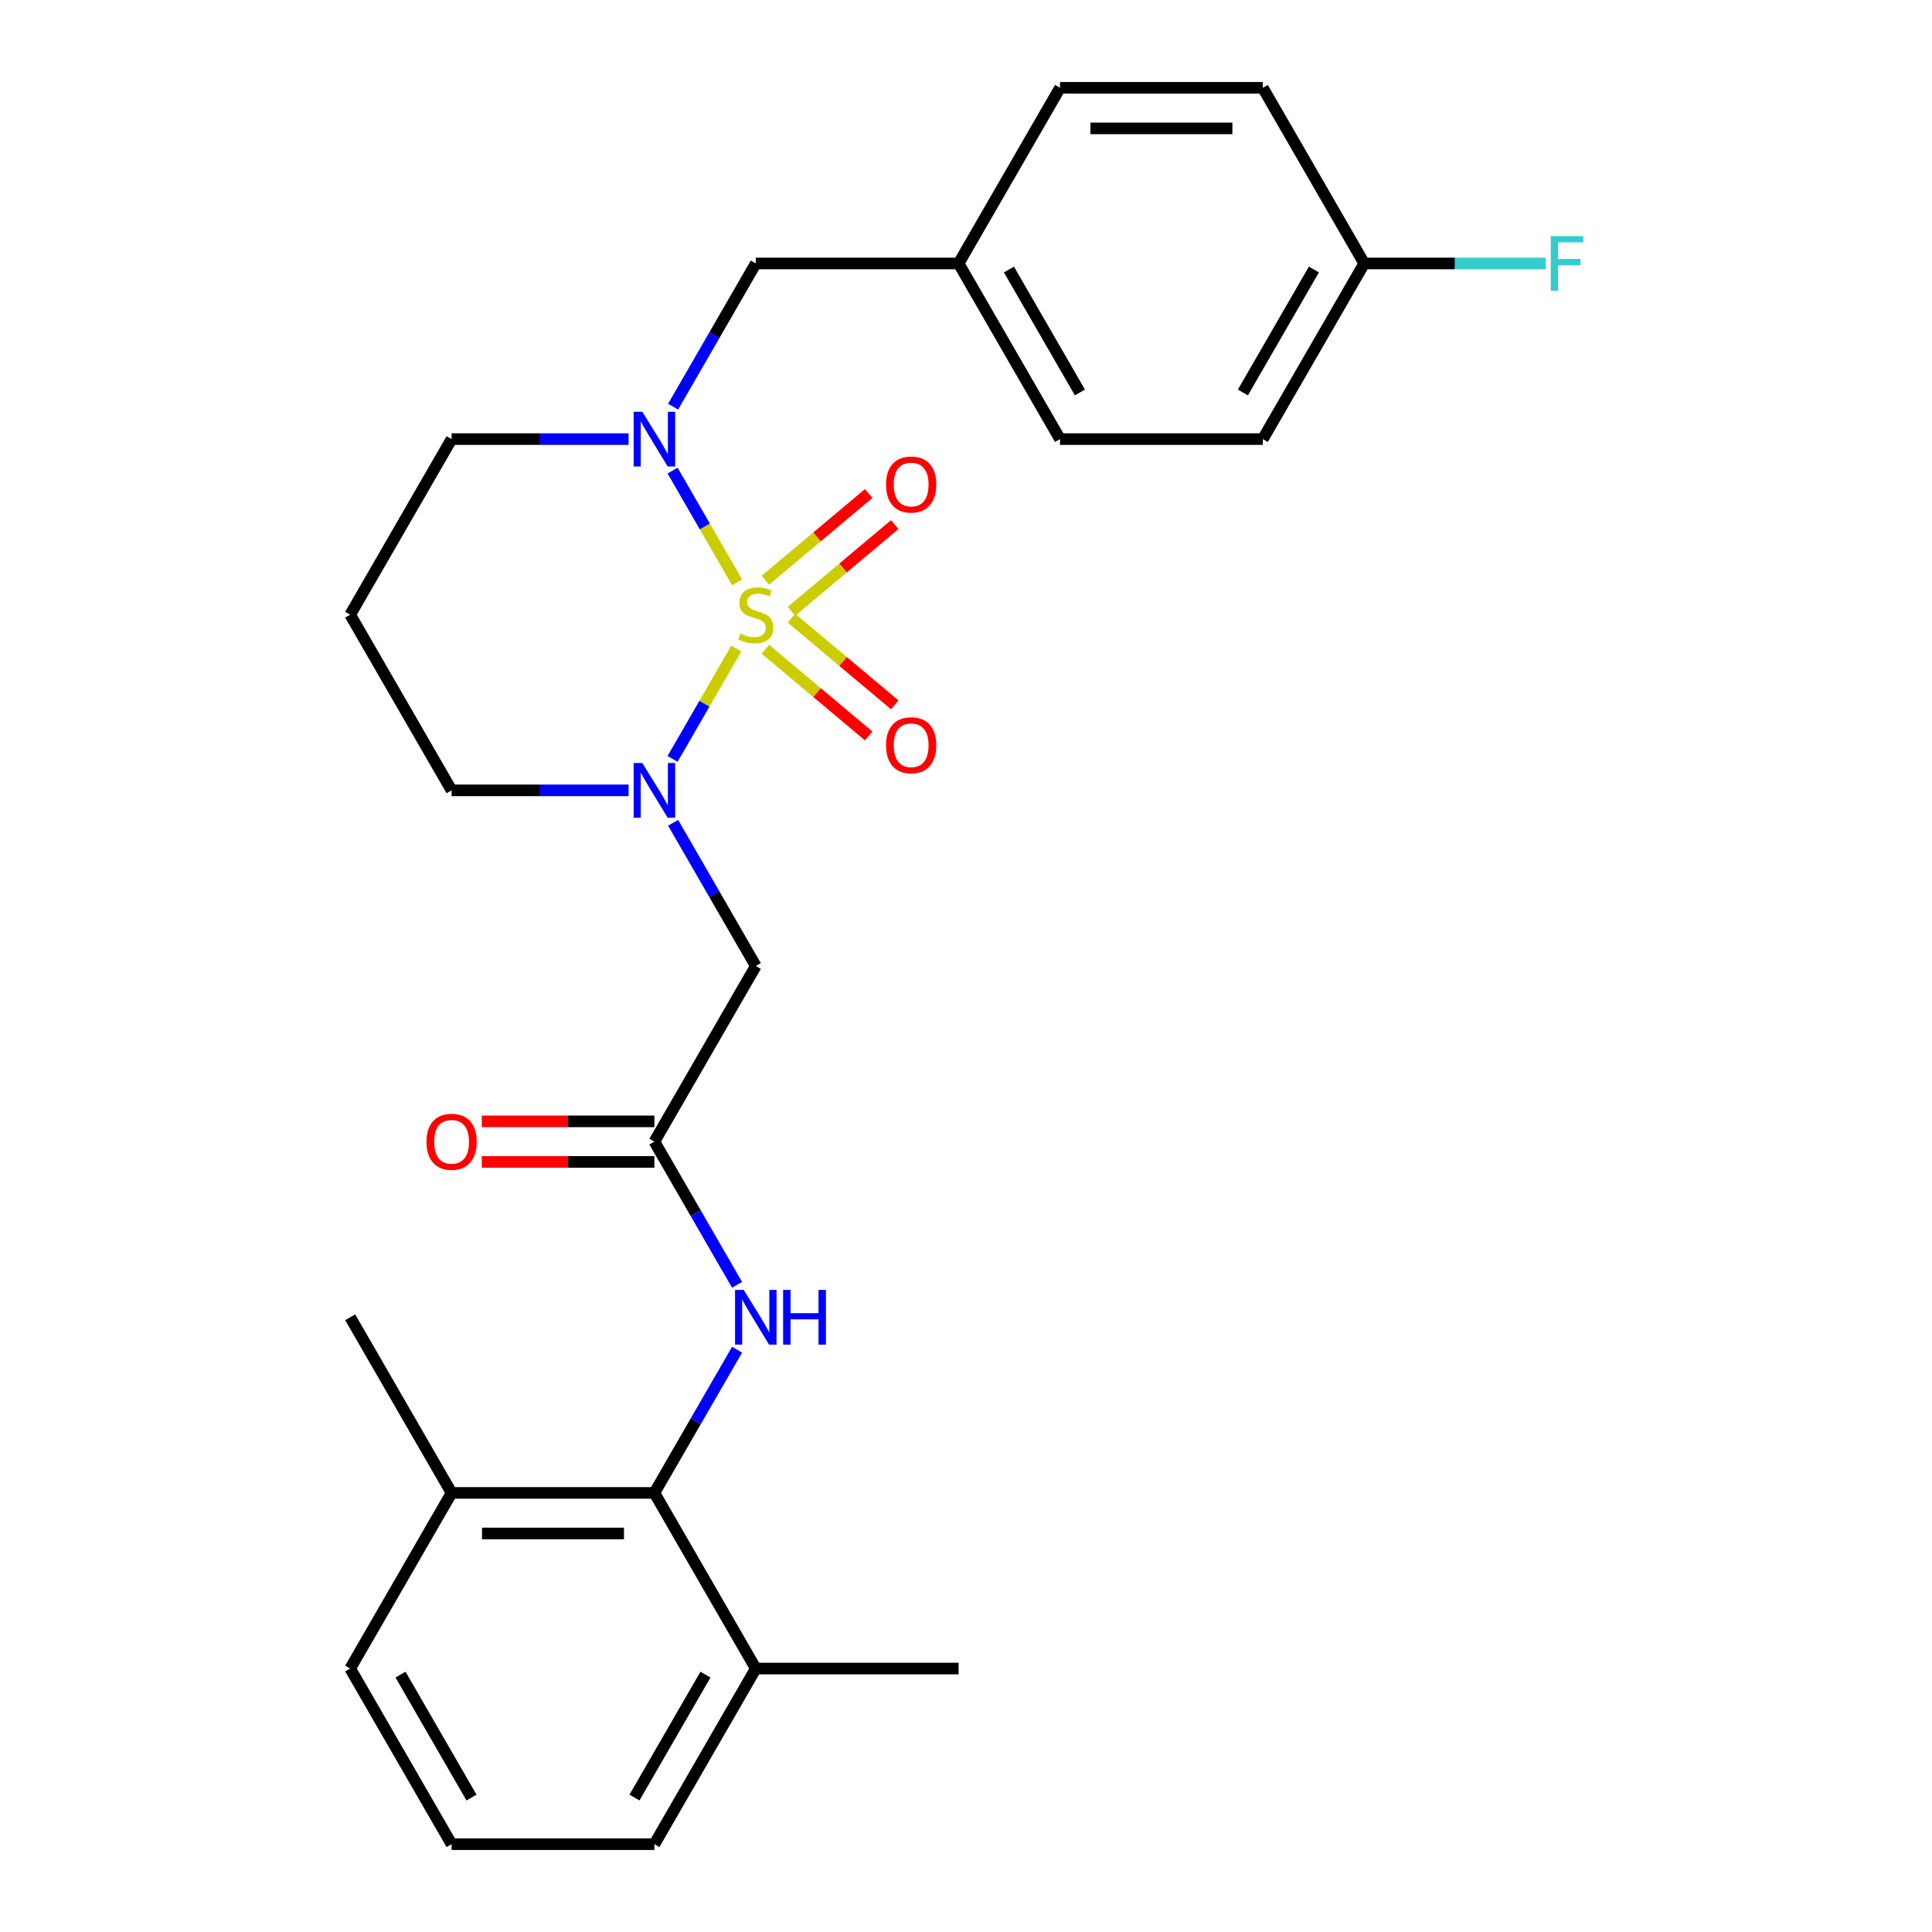 <?xml version='1.0' encoding='iso-8859-1'?>
<svg version='1.1' baseProfile='full'
              xmlns='http://www.w3.org/2000/svg'
                      xmlns:rdkit='http://www.rdkit.org/xml'
                      xmlns:xlink='http://www.w3.org/1999/xlink'
                  xml:space='preserve'
width='1000px' height='1000px' viewBox='0 0 1000 1000'>
<!-- END OF HEADER -->
<rect style='opacity:1.0;fill:#FFFFFF;stroke:none' width='1000' height='1000' x='0' y='0'> </rect>
<path class='bond-0' d='M 381.094,335.686 L 364.603,364.249' style='fill:none;fill-rule:evenodd;stroke:#CCCC00;stroke-width:6px;stroke-linecap:butt;stroke-linejoin:miter;stroke-opacity:1' />
<path class='bond-0' d='M 364.603,364.249 L 348.112,392.812' style='fill:none;fill-rule:evenodd;stroke:#0000FF;stroke-width:6px;stroke-linecap:butt;stroke-linejoin:miter;stroke-opacity:1' />
<path class='bond-1' d='M 381.533,301.437 L 364.829,272.506' style='fill:none;fill-rule:evenodd;stroke:#CCCC00;stroke-width:6px;stroke-linecap:butt;stroke-linejoin:miter;stroke-opacity:1' />
<path class='bond-1' d='M 364.829,272.506 L 348.125,243.574' style='fill:none;fill-rule:evenodd;stroke:#0000FF;stroke-width:6px;stroke-linecap:butt;stroke-linejoin:miter;stroke-opacity:1' />
<path class='bond-6' d='M 409.652,316.402 L 436.385,293.97' style='fill:none;fill-rule:evenodd;stroke:#CCCC00;stroke-width:6px;stroke-linecap:butt;stroke-linejoin:miter;stroke-opacity:1' />
<path class='bond-6' d='M 436.385,293.97 L 463.119,271.538' style='fill:none;fill-rule:evenodd;stroke:#FF0000;stroke-width:6px;stroke-linecap:butt;stroke-linejoin:miter;stroke-opacity:1' />
<path class='bond-6' d='M 396.157,300.319 L 422.89,277.887' style='fill:none;fill-rule:evenodd;stroke:#CCCC00;stroke-width:6px;stroke-linecap:butt;stroke-linejoin:miter;stroke-opacity:1' />
<path class='bond-6' d='M 422.89,277.887 L 449.624,255.455' style='fill:none;fill-rule:evenodd;stroke:#FF0000;stroke-width:6px;stroke-linecap:butt;stroke-linejoin:miter;stroke-opacity:1' />
<path class='bond-7' d='M 396.157,336.044 L 422.89,358.476' style='fill:none;fill-rule:evenodd;stroke:#CCCC00;stroke-width:6px;stroke-linecap:butt;stroke-linejoin:miter;stroke-opacity:1' />
<path class='bond-7' d='M 422.89,358.476 L 449.624,380.909' style='fill:none;fill-rule:evenodd;stroke:#FF0000;stroke-width:6px;stroke-linecap:butt;stroke-linejoin:miter;stroke-opacity:1' />
<path class='bond-7' d='M 409.652,319.962 L 436.385,342.394' style='fill:none;fill-rule:evenodd;stroke:#CCCC00;stroke-width:6px;stroke-linecap:butt;stroke-linejoin:miter;stroke-opacity:1' />
<path class='bond-7' d='M 436.385,342.394 L 463.119,364.826' style='fill:none;fill-rule:evenodd;stroke:#FF0000;stroke-width:6px;stroke-linecap:butt;stroke-linejoin:miter;stroke-opacity:1' />
<path class='bond-2' d='M 348.404,425.875 L 369.802,462.938' style='fill:none;fill-rule:evenodd;stroke:#0000FF;stroke-width:6px;stroke-linecap:butt;stroke-linejoin:miter;stroke-opacity:1' />
<path class='bond-2' d='M 369.802,462.938 L 391.2,500' style='fill:none;fill-rule:evenodd;stroke:#000000;stroke-width:6px;stroke-linecap:butt;stroke-linejoin:miter;stroke-opacity:1' />
<path class='bond-12' d='M 325.349,409.091 L 279.545,409.091' style='fill:none;fill-rule:evenodd;stroke:#0000FF;stroke-width:6px;stroke-linecap:butt;stroke-linejoin:miter;stroke-opacity:1' />
<path class='bond-12' d='M 279.545,409.091 L 233.741,409.091' style='fill:none;fill-rule:evenodd;stroke:#000000;stroke-width:6px;stroke-linecap:butt;stroke-linejoin:miter;stroke-opacity:1' />
<path class='bond-8' d='M 348.404,210.488 L 369.802,173.426' style='fill:none;fill-rule:evenodd;stroke:#0000FF;stroke-width:6px;stroke-linecap:butt;stroke-linejoin:miter;stroke-opacity:1' />
<path class='bond-8' d='M 369.802,173.426 L 391.2,136.364' style='fill:none;fill-rule:evenodd;stroke:#000000;stroke-width:6px;stroke-linecap:butt;stroke-linejoin:miter;stroke-opacity:1' />
<path class='bond-13' d='M 325.349,227.273 L 279.545,227.273' style='fill:none;fill-rule:evenodd;stroke:#0000FF;stroke-width:6px;stroke-linecap:butt;stroke-linejoin:miter;stroke-opacity:1' />
<path class='bond-13' d='M 279.545,227.273 L 233.741,227.273' style='fill:none;fill-rule:evenodd;stroke:#000000;stroke-width:6px;stroke-linecap:butt;stroke-linejoin:miter;stroke-opacity:1' />
<path class='bond-3' d='M 391.2,500 L 338.714,590.909' style='fill:none;fill-rule:evenodd;stroke:#000000;stroke-width:6px;stroke-linecap:butt;stroke-linejoin:miter;stroke-opacity:1' />
<path class='bond-5' d='M 338.714,590.909 L 360.112,627.971' style='fill:none;fill-rule:evenodd;stroke:#000000;stroke-width:6px;stroke-linecap:butt;stroke-linejoin:miter;stroke-opacity:1' />
<path class='bond-5' d='M 360.112,627.971 L 381.51,665.034' style='fill:none;fill-rule:evenodd;stroke:#0000FF;stroke-width:6px;stroke-linecap:butt;stroke-linejoin:miter;stroke-opacity:1' />
<path class='bond-9' d='M 338.714,580.412 L 294.039,580.412' style='fill:none;fill-rule:evenodd;stroke:#000000;stroke-width:6px;stroke-linecap:butt;stroke-linejoin:miter;stroke-opacity:1' />
<path class='bond-9' d='M 294.039,580.412 L 249.365,580.412' style='fill:none;fill-rule:evenodd;stroke:#FF0000;stroke-width:6px;stroke-linecap:butt;stroke-linejoin:miter;stroke-opacity:1' />
<path class='bond-9' d='M 338.714,601.406 L 294.039,601.406' style='fill:none;fill-rule:evenodd;stroke:#000000;stroke-width:6px;stroke-linecap:butt;stroke-linejoin:miter;stroke-opacity:1' />
<path class='bond-9' d='M 294.039,601.406 L 249.365,601.406' style='fill:none;fill-rule:evenodd;stroke:#FF0000;stroke-width:6px;stroke-linecap:butt;stroke-linejoin:miter;stroke-opacity:1' />
<path class='bond-4' d='M 338.714,772.727 L 360.112,735.665' style='fill:none;fill-rule:evenodd;stroke:#000000;stroke-width:6px;stroke-linecap:butt;stroke-linejoin:miter;stroke-opacity:1' />
<path class='bond-4' d='M 360.112,735.665 L 381.51,698.603' style='fill:none;fill-rule:evenodd;stroke:#0000FF;stroke-width:6px;stroke-linecap:butt;stroke-linejoin:miter;stroke-opacity:1' />
<path class='bond-10' d='M 338.714,772.727 L 233.741,772.727' style='fill:none;fill-rule:evenodd;stroke:#000000;stroke-width:6px;stroke-linecap:butt;stroke-linejoin:miter;stroke-opacity:1' />
<path class='bond-10' d='M 322.968,793.722 L 249.487,793.722' style='fill:none;fill-rule:evenodd;stroke:#000000;stroke-width:6px;stroke-linecap:butt;stroke-linejoin:miter;stroke-opacity:1' />
<path class='bond-11' d='M 338.714,772.727 L 391.2,863.636' style='fill:none;fill-rule:evenodd;stroke:#000000;stroke-width:6px;stroke-linecap:butt;stroke-linejoin:miter;stroke-opacity:1' />
<path class='bond-14' d='M 391.2,136.364 L 496.173,136.364' style='fill:none;fill-rule:evenodd;stroke:#000000;stroke-width:6px;stroke-linecap:butt;stroke-linejoin:miter;stroke-opacity:1' />
<path class='bond-23' d='M 233.741,772.727 L 181.254,863.636' style='fill:none;fill-rule:evenodd;stroke:#000000;stroke-width:6px;stroke-linecap:butt;stroke-linejoin:miter;stroke-opacity:1' />
<path class='bond-25' d='M 233.741,772.727 L 181.254,681.818' style='fill:none;fill-rule:evenodd;stroke:#000000;stroke-width:6px;stroke-linecap:butt;stroke-linejoin:miter;stroke-opacity:1' />
<path class='bond-24' d='M 391.2,863.636 L 338.714,954.545' style='fill:none;fill-rule:evenodd;stroke:#000000;stroke-width:6px;stroke-linecap:butt;stroke-linejoin:miter;stroke-opacity:1' />
<path class='bond-24' d='M 365.145,866.775 L 328.405,930.412' style='fill:none;fill-rule:evenodd;stroke:#000000;stroke-width:6px;stroke-linecap:butt;stroke-linejoin:miter;stroke-opacity:1' />
<path class='bond-26' d='M 391.2,863.636 L 496.173,863.636' style='fill:none;fill-rule:evenodd;stroke:#000000;stroke-width:6px;stroke-linecap:butt;stroke-linejoin:miter;stroke-opacity:1' />
<path class='bond-27' d='M 233.741,409.091 L 181.254,318.182' style='fill:none;fill-rule:evenodd;stroke:#000000;stroke-width:6px;stroke-linecap:butt;stroke-linejoin:miter;stroke-opacity:1' />
<path class='bond-15' d='M 233.741,227.273 L 181.254,318.182' style='fill:none;fill-rule:evenodd;stroke:#000000;stroke-width:6px;stroke-linecap:butt;stroke-linejoin:miter;stroke-opacity:1' />
<path class='bond-18' d='M 496.173,136.364 L 548.659,45.455' style='fill:none;fill-rule:evenodd;stroke:#000000;stroke-width:6px;stroke-linecap:butt;stroke-linejoin:miter;stroke-opacity:1' />
<path class='bond-19' d='M 496.173,136.364 L 548.659,227.273' style='fill:none;fill-rule:evenodd;stroke:#000000;stroke-width:6px;stroke-linecap:butt;stroke-linejoin:miter;stroke-opacity:1' />
<path class='bond-19' d='M 522.228,139.503 L 558.968,203.139' style='fill:none;fill-rule:evenodd;stroke:#000000;stroke-width:6px;stroke-linecap:butt;stroke-linejoin:miter;stroke-opacity:1' />
<path class='bond-16' d='M 706.118,136.364 L 653.632,227.273' style='fill:none;fill-rule:evenodd;stroke:#000000;stroke-width:6px;stroke-linecap:butt;stroke-linejoin:miter;stroke-opacity:1' />
<path class='bond-16' d='M 680.064,139.503 L 643.323,203.139' style='fill:none;fill-rule:evenodd;stroke:#000000;stroke-width:6px;stroke-linecap:butt;stroke-linejoin:miter;stroke-opacity:1' />
<path class='bond-17' d='M 706.118,136.364 L 753.083,136.364' style='fill:none;fill-rule:evenodd;stroke:#000000;stroke-width:6px;stroke-linecap:butt;stroke-linejoin:miter;stroke-opacity:1' />
<path class='bond-17' d='M 753.083,136.364 L 800.047,136.364' style='fill:none;fill-rule:evenodd;stroke:#33CCCC;stroke-width:6px;stroke-linecap:butt;stroke-linejoin:miter;stroke-opacity:1' />
<path class='bond-28' d='M 706.118,136.364 L 653.632,45.455' style='fill:none;fill-rule:evenodd;stroke:#000000;stroke-width:6px;stroke-linecap:butt;stroke-linejoin:miter;stroke-opacity:1' />
<path class='bond-20' d='M 548.659,45.455 L 653.632,45.455' style='fill:none;fill-rule:evenodd;stroke:#000000;stroke-width:6px;stroke-linecap:butt;stroke-linejoin:miter;stroke-opacity:1' />
<path class='bond-20' d='M 564.405,66.449 L 637.886,66.449' style='fill:none;fill-rule:evenodd;stroke:#000000;stroke-width:6px;stroke-linecap:butt;stroke-linejoin:miter;stroke-opacity:1' />
<path class='bond-21' d='M 548.659,227.273 L 653.632,227.273' style='fill:none;fill-rule:evenodd;stroke:#000000;stroke-width:6px;stroke-linecap:butt;stroke-linejoin:miter;stroke-opacity:1' />
<path class='bond-22' d='M 233.741,954.545 L 338.714,954.545' style='fill:none;fill-rule:evenodd;stroke:#000000;stroke-width:6px;stroke-linecap:butt;stroke-linejoin:miter;stroke-opacity:1' />
<path class='bond-29' d='M 233.741,954.545 L 181.254,863.636' style='fill:none;fill-rule:evenodd;stroke:#000000;stroke-width:6px;stroke-linecap:butt;stroke-linejoin:miter;stroke-opacity:1' />
<path class='bond-29' d='M 244.05,930.412 L 207.309,866.775' style='fill:none;fill-rule:evenodd;stroke:#000000;stroke-width:6px;stroke-linecap:butt;stroke-linejoin:miter;stroke-opacity:1' />
<path  class='atom-0' d='M 383.2 327.902
Q 383.52 328.022, 384.84 328.582
Q 386.16 329.142, 387.6 329.502
Q 389.08 329.822, 390.52 329.822
Q 393.2 329.822, 394.76 328.542
Q 396.32 327.222, 396.32 324.942
Q 396.32 323.382, 395.52 322.422
Q 394.76 321.462, 393.56 320.942
Q 392.36 320.422, 390.36 319.822
Q 387.84 319.062, 386.32 318.342
Q 384.84 317.622, 383.76 316.102
Q 382.72 314.582, 382.72 312.022
Q 382.72 308.462, 385.12 306.262
Q 387.56 304.062, 392.36 304.062
Q 395.64 304.062, 399.36 305.622
L 398.44 308.702
Q 395.04 307.302, 392.48 307.302
Q 389.72 307.302, 388.2 308.462
Q 386.68 309.582, 386.72 311.542
Q 386.72 313.062, 387.48 313.982
Q 388.28 314.902, 389.4 315.422
Q 390.56 315.942, 392.48 316.542
Q 395.04 317.342, 396.56 318.142
Q 398.08 318.942, 399.16 320.582
Q 400.28 322.182, 400.28 324.942
Q 400.28 328.862, 397.64 330.982
Q 395.04 333.062, 390.68 333.062
Q 388.16 333.062, 386.24 332.502
Q 384.36 331.982, 382.12 331.062
L 383.2 327.902
' fill='#CCCC00'/>
<path  class='atom-1' d='M 332.454 394.931
L 341.734 409.931
Q 342.654 411.411, 344.134 414.091
Q 345.614 416.771, 345.694 416.931
L 345.694 394.931
L 349.454 394.931
L 349.454 423.251
L 345.574 423.251
L 335.614 406.851
Q 334.454 404.931, 333.214 402.731
Q 332.014 400.531, 331.654 399.851
L 331.654 423.251
L 327.974 423.251
L 327.974 394.931
L 332.454 394.931
' fill='#0000FF'/>
<path  class='atom-2' d='M 332.454 213.113
L 341.734 228.113
Q 342.654 229.593, 344.134 232.273
Q 345.614 234.953, 345.694 235.113
L 345.694 213.113
L 349.454 213.113
L 349.454 241.433
L 345.574 241.433
L 335.614 225.033
Q 334.454 223.113, 333.214 220.913
Q 332.014 218.713, 331.654 218.033
L 331.654 241.433
L 327.974 241.433
L 327.974 213.113
L 332.454 213.113
' fill='#0000FF'/>
<path  class='atom-6' d='M 384.94 667.658
L 394.22 682.658
Q 395.14 684.138, 396.62 686.818
Q 398.1 689.498, 398.18 689.658
L 398.18 667.658
L 401.94 667.658
L 401.94 695.978
L 398.06 695.978
L 388.1 679.578
Q 386.94 677.658, 385.7 675.458
Q 384.5 673.258, 384.14 672.578
L 384.14 695.978
L 380.46 695.978
L 380.46 667.658
L 384.94 667.658
' fill='#0000FF'/>
<path  class='atom-6' d='M 405.34 667.658
L 409.18 667.658
L 409.18 679.698
L 423.66 679.698
L 423.66 667.658
L 427.5 667.658
L 427.5 695.978
L 423.66 695.978
L 423.66 682.898
L 409.18 682.898
L 409.18 695.978
L 405.34 695.978
L 405.34 667.658
' fill='#0000FF'/>
<path  class='atom-7' d='M 458.614 250.787
Q 458.614 243.987, 461.974 240.187
Q 465.334 236.387, 471.614 236.387
Q 477.894 236.387, 481.254 240.187
Q 484.614 243.987, 484.614 250.787
Q 484.614 257.667, 481.214 261.587
Q 477.814 265.467, 471.614 265.467
Q 465.374 265.467, 461.974 261.587
Q 458.614 257.707, 458.614 250.787
M 471.614 262.267
Q 475.934 262.267, 478.254 259.387
Q 480.614 256.467, 480.614 250.787
Q 480.614 245.227, 478.254 242.427
Q 475.934 239.587, 471.614 239.587
Q 467.294 239.587, 464.934 242.387
Q 462.614 245.187, 462.614 250.787
Q 462.614 256.507, 464.934 259.387
Q 467.294 262.267, 471.614 262.267
' fill='#FF0000'/>
<path  class='atom-8' d='M 458.614 385.737
Q 458.614 378.937, 461.974 375.137
Q 465.334 371.337, 471.614 371.337
Q 477.894 371.337, 481.254 375.137
Q 484.614 378.937, 484.614 385.737
Q 484.614 392.617, 481.214 396.537
Q 477.814 400.417, 471.614 400.417
Q 465.374 400.417, 461.974 396.537
Q 458.614 392.657, 458.614 385.737
M 471.614 397.217
Q 475.934 397.217, 478.254 394.337
Q 480.614 391.417, 480.614 385.737
Q 480.614 380.177, 478.254 377.377
Q 475.934 374.537, 471.614 374.537
Q 467.294 374.537, 464.934 377.337
Q 462.614 380.137, 462.614 385.737
Q 462.614 391.457, 464.934 394.337
Q 467.294 397.217, 471.614 397.217
' fill='#FF0000'/>
<path  class='atom-10' d='M 220.741 590.989
Q 220.741 584.189, 224.101 580.389
Q 227.461 576.589, 233.741 576.589
Q 240.021 576.589, 243.381 580.389
Q 246.741 584.189, 246.741 590.989
Q 246.741 597.869, 243.341 601.789
Q 239.941 605.669, 233.741 605.669
Q 227.501 605.669, 224.101 601.789
Q 220.741 597.909, 220.741 590.989
M 233.741 602.469
Q 238.061 602.469, 240.381 599.589
Q 242.741 596.669, 242.741 590.989
Q 242.741 585.429, 240.381 582.629
Q 238.061 579.789, 233.741 579.789
Q 229.421 579.789, 227.061 582.589
Q 224.741 585.389, 224.741 590.989
Q 224.741 596.709, 227.061 599.589
Q 229.421 602.469, 233.741 602.469
' fill='#FF0000'/>
<path  class='atom-18' d='M 802.671 122.204
L 819.511 122.204
L 819.511 125.444
L 806.471 125.444
L 806.471 134.044
L 818.071 134.044
L 818.071 137.324
L 806.471 137.324
L 806.471 150.524
L 802.671 150.524
L 802.671 122.204
' fill='#33CCCC'/>
</svg>
